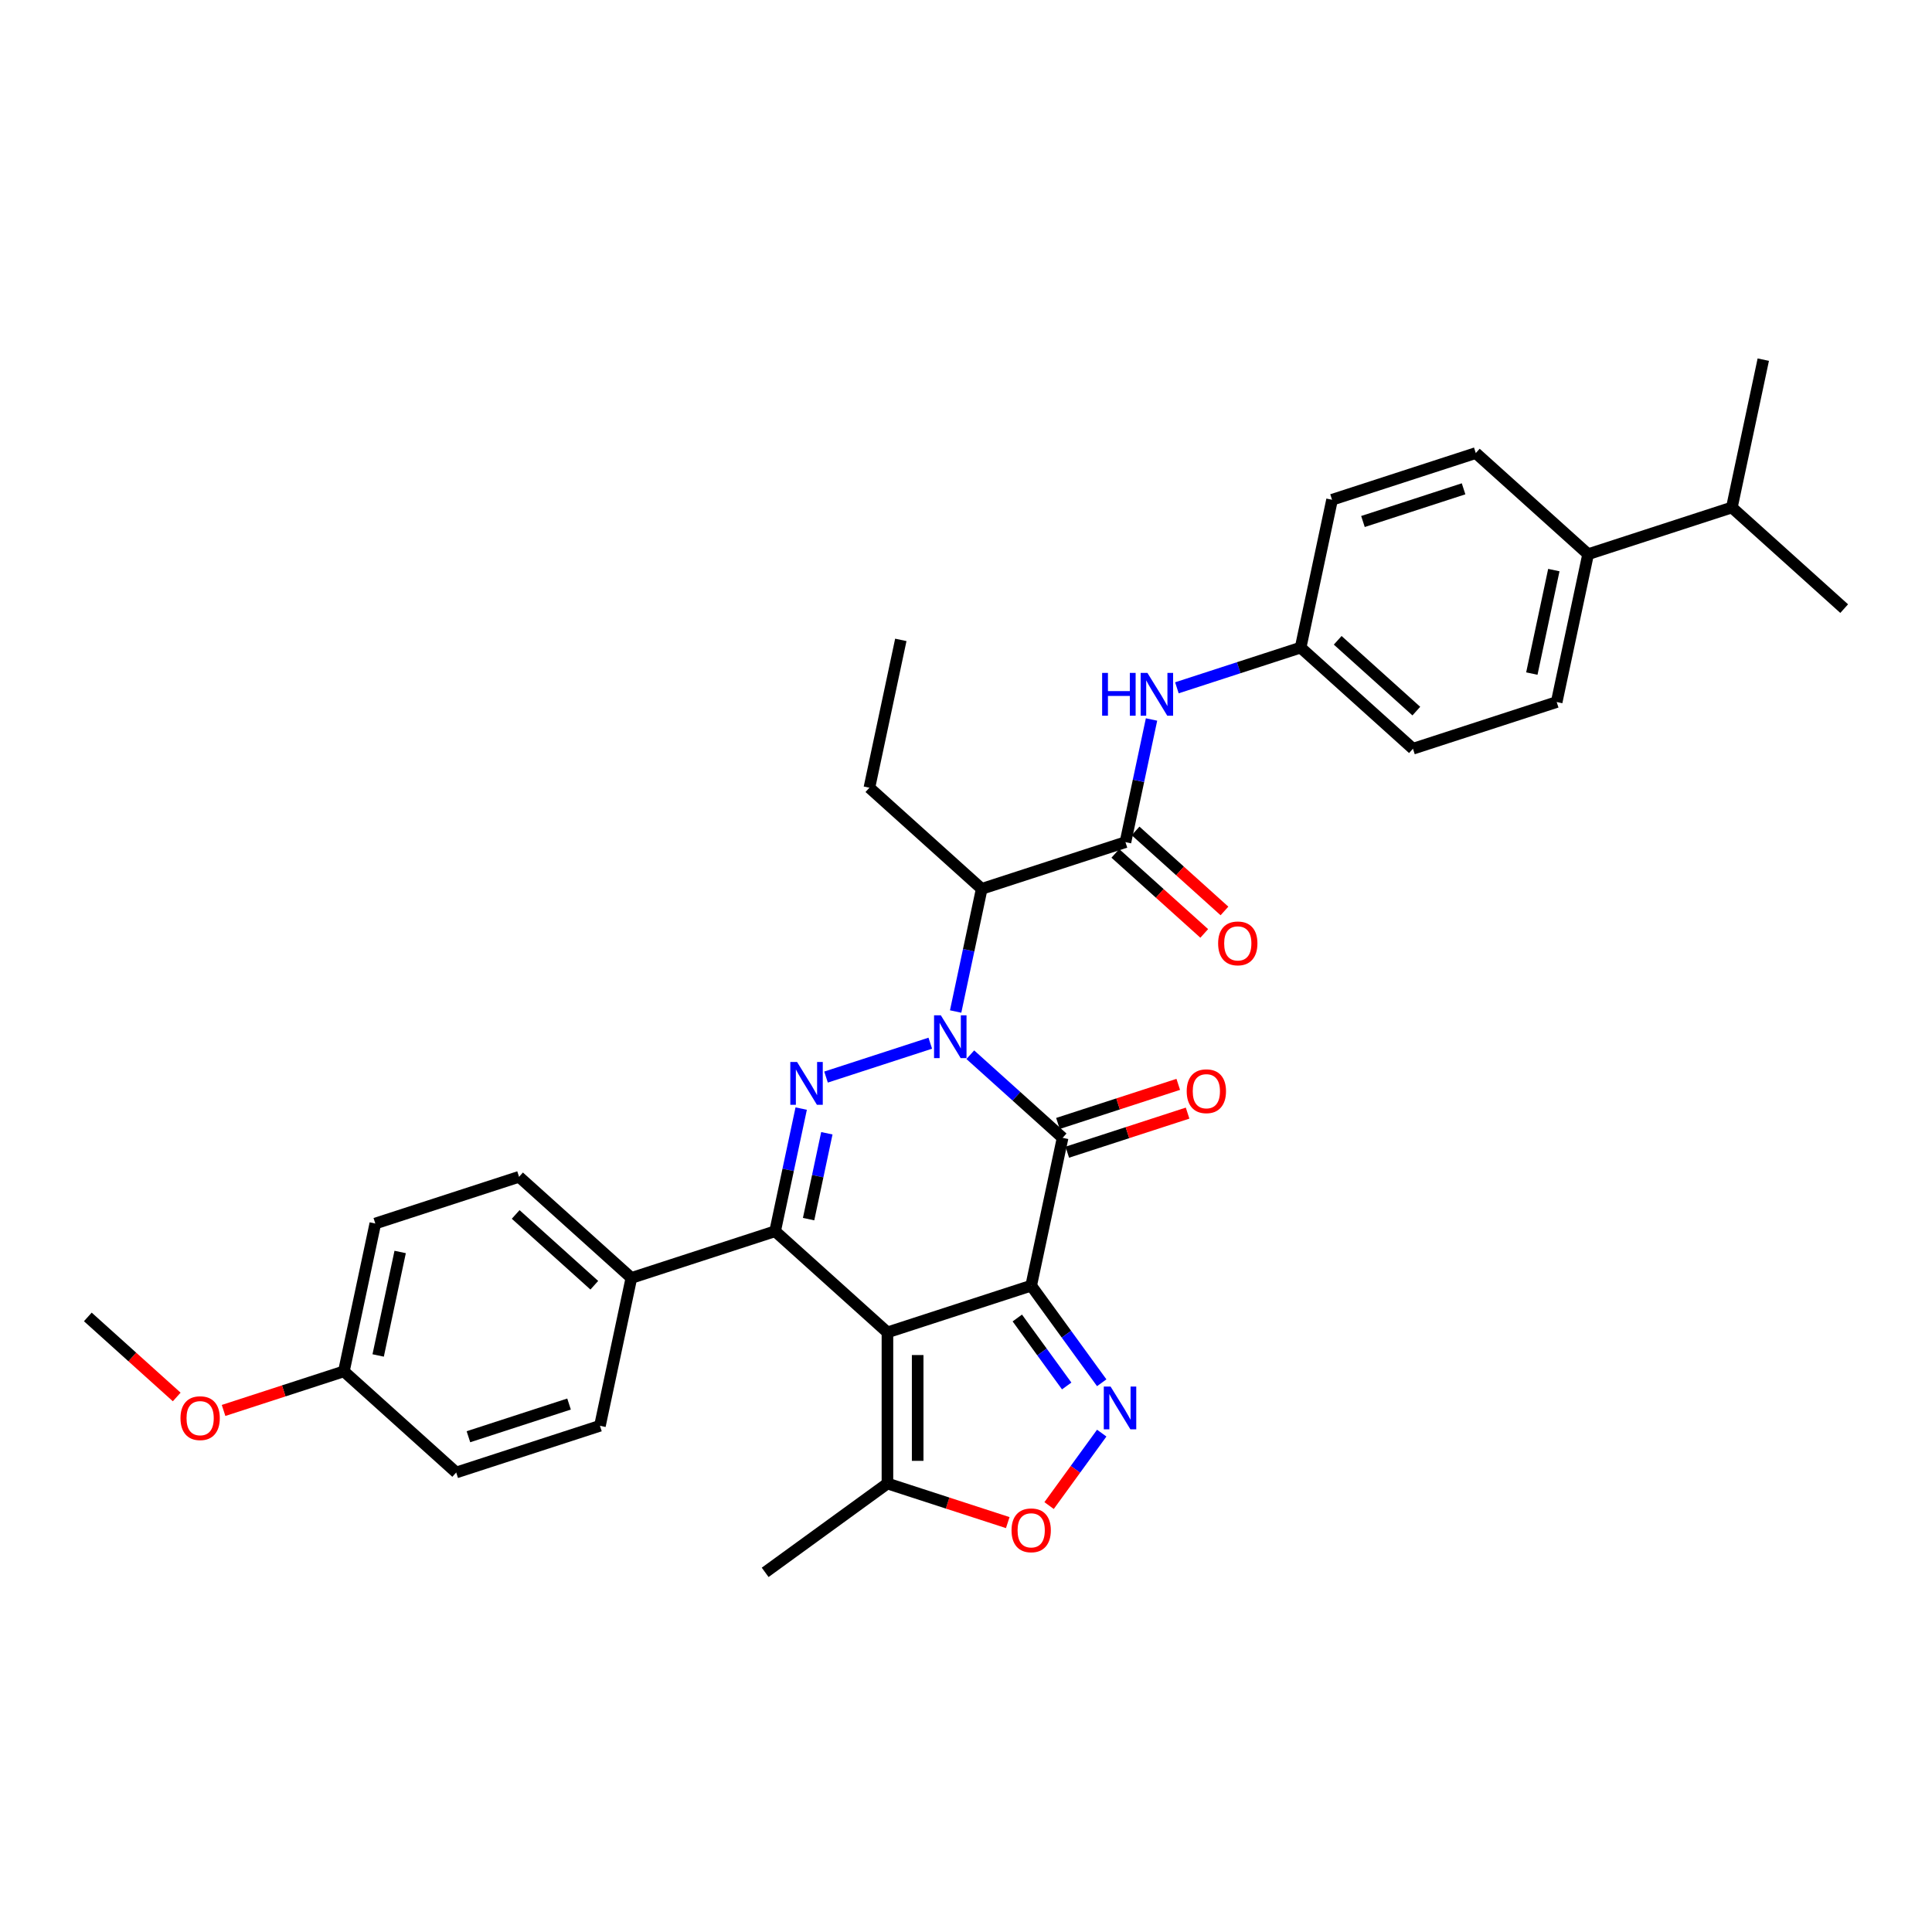 <?xml version='1.0' encoding='iso-8859-1'?>
<svg version='1.1' baseProfile='full'
              xmlns='http://www.w3.org/2000/svg'
                      xmlns:rdkit='http://www.rdkit.org/xml'
                      xmlns:xlink='http://www.w3.org/1999/xlink'
                  xml:space='preserve'
width='1000px' height='1000px' viewBox='0 0 1000 1000'>
<!-- END OF HEADER -->
<rect style='opacity:1.0;fill:#FFFFFF;stroke:none' width='1000' height='1000' x='0' y='0'> </rect>
<path class='bond-1' d='M 533.739,665.459 L 459.337,689.634' style='fill:none;fill-rule:evenodd;stroke:#000000;stroke-width:6px;stroke-linecap:butt;stroke-linejoin:miter;stroke-opacity:1' />
<path class='bond-2' d='M 533.739,665.459 L 550.004,588.937' style='fill:none;fill-rule:evenodd;stroke:#000000;stroke-width:6px;stroke-linecap:butt;stroke-linejoin:miter;stroke-opacity:1' />
<path class='bond-5' d='M 533.739,665.459 L 551.996,690.587' style='fill:none;fill-rule:evenodd;stroke:#000000;stroke-width:6px;stroke-linecap:butt;stroke-linejoin:miter;stroke-opacity:1' />
<path class='bond-5' d='M 551.996,690.587 L 570.253,715.716' style='fill:none;fill-rule:evenodd;stroke:#0000FF;stroke-width:6px;stroke-linecap:butt;stroke-linejoin:miter;stroke-opacity:1' />
<path class='bond-5' d='M 526.558,682.194 L 539.338,699.784' style='fill:none;fill-rule:evenodd;stroke:#000000;stroke-width:6px;stroke-linecap:butt;stroke-linejoin:miter;stroke-opacity:1' />
<path class='bond-5' d='M 539.338,699.784 L 552.118,717.374' style='fill:none;fill-rule:evenodd;stroke:#0000FF;stroke-width:6px;stroke-linecap:butt;stroke-linejoin:miter;stroke-opacity:1' />
<path class='bond-0' d='M 502.225,545.917 L 526.115,567.427' style='fill:none;fill-rule:evenodd;stroke:#0000FF;stroke-width:6px;stroke-linecap:butt;stroke-linejoin:miter;stroke-opacity:1' />
<path class='bond-0' d='M 526.115,567.427 L 550.004,588.937' style='fill:none;fill-rule:evenodd;stroke:#000000;stroke-width:6px;stroke-linecap:butt;stroke-linejoin:miter;stroke-opacity:1' />
<path class='bond-3' d='M 481.51,539.956 L 427.551,557.488' style='fill:none;fill-rule:evenodd;stroke:#0000FF;stroke-width:6px;stroke-linecap:butt;stroke-linejoin:miter;stroke-opacity:1' />
<path class='bond-6' d='M 494.638,523.557 L 501.385,491.813' style='fill:none;fill-rule:evenodd;stroke:#0000FF;stroke-width:6px;stroke-linecap:butt;stroke-linejoin:miter;stroke-opacity:1' />
<path class='bond-6' d='M 501.385,491.813 L 508.133,460.069' style='fill:none;fill-rule:evenodd;stroke:#000000;stroke-width:6px;stroke-linecap:butt;stroke-linejoin:miter;stroke-opacity:1' />
<path class='bond-4' d='M 459.337,689.634 L 401.2,637.287' style='fill:none;fill-rule:evenodd;stroke:#000000;stroke-width:6px;stroke-linecap:butt;stroke-linejoin:miter;stroke-opacity:1' />
<path class='bond-9' d='M 459.337,689.634 L 459.337,767.865' style='fill:none;fill-rule:evenodd;stroke:#000000;stroke-width:6px;stroke-linecap:butt;stroke-linejoin:miter;stroke-opacity:1' />
<path class='bond-9' d='M 474.983,701.368 L 474.983,756.13' style='fill:none;fill-rule:evenodd;stroke:#000000;stroke-width:6px;stroke-linecap:butt;stroke-linejoin:miter;stroke-opacity:1' />
<path class='bond-12' d='M 552.422,596.378 L 583.56,586.26' style='fill:none;fill-rule:evenodd;stroke:#000000;stroke-width:6px;stroke-linecap:butt;stroke-linejoin:miter;stroke-opacity:1' />
<path class='bond-12' d='M 583.56,586.26 L 614.698,576.143' style='fill:none;fill-rule:evenodd;stroke:#FF0000;stroke-width:6px;stroke-linecap:butt;stroke-linejoin:miter;stroke-opacity:1' />
<path class='bond-12' d='M 547.587,581.497 L 578.725,571.38' style='fill:none;fill-rule:evenodd;stroke:#000000;stroke-width:6px;stroke-linecap:butt;stroke-linejoin:miter;stroke-opacity:1' />
<path class='bond-12' d='M 578.725,571.38 L 609.863,561.262' style='fill:none;fill-rule:evenodd;stroke:#FF0000;stroke-width:6px;stroke-linecap:butt;stroke-linejoin:miter;stroke-opacity:1' />
<path class='bond-34' d='M 414.695,573.799 L 407.948,605.543' style='fill:none;fill-rule:evenodd;stroke:#0000FF;stroke-width:6px;stroke-linecap:butt;stroke-linejoin:miter;stroke-opacity:1' />
<path class='bond-34' d='M 407.948,605.543 L 401.2,637.287' style='fill:none;fill-rule:evenodd;stroke:#000000;stroke-width:6px;stroke-linecap:butt;stroke-linejoin:miter;stroke-opacity:1' />
<path class='bond-34' d='M 427.975,586.575 L 423.252,608.796' style='fill:none;fill-rule:evenodd;stroke:#0000FF;stroke-width:6px;stroke-linecap:butt;stroke-linejoin:miter;stroke-opacity:1' />
<path class='bond-34' d='M 423.252,608.796 L 418.529,631.017' style='fill:none;fill-rule:evenodd;stroke:#000000;stroke-width:6px;stroke-linecap:butt;stroke-linejoin:miter;stroke-opacity:1' />
<path class='bond-11' d='M 401.2,637.287 L 326.798,661.461' style='fill:none;fill-rule:evenodd;stroke:#000000;stroke-width:6px;stroke-linecap:butt;stroke-linejoin:miter;stroke-opacity:1' />
<path class='bond-8' d='M 570.253,741.782 L 556.63,760.533' style='fill:none;fill-rule:evenodd;stroke:#0000FF;stroke-width:6px;stroke-linecap:butt;stroke-linejoin:miter;stroke-opacity:1' />
<path class='bond-8' d='M 556.63,760.533 L 543.007,779.284' style='fill:none;fill-rule:evenodd;stroke:#FF0000;stroke-width:6px;stroke-linecap:butt;stroke-linejoin:miter;stroke-opacity:1' />
<path class='bond-7' d='M 508.133,460.069 L 582.535,435.894' style='fill:none;fill-rule:evenodd;stroke:#000000;stroke-width:6px;stroke-linecap:butt;stroke-linejoin:miter;stroke-opacity:1' />
<path class='bond-22' d='M 508.133,460.069 L 449.996,407.722' style='fill:none;fill-rule:evenodd;stroke:#000000;stroke-width:6px;stroke-linecap:butt;stroke-linejoin:miter;stroke-opacity:1' />
<path class='bond-10' d='M 582.535,435.894 L 589.282,404.15' style='fill:none;fill-rule:evenodd;stroke:#000000;stroke-width:6px;stroke-linecap:butt;stroke-linejoin:miter;stroke-opacity:1' />
<path class='bond-10' d='M 589.282,404.15 L 596.03,372.406' style='fill:none;fill-rule:evenodd;stroke:#0000FF;stroke-width:6px;stroke-linecap:butt;stroke-linejoin:miter;stroke-opacity:1' />
<path class='bond-13' d='M 577.3,441.708 L 600.306,462.422' style='fill:none;fill-rule:evenodd;stroke:#000000;stroke-width:6px;stroke-linecap:butt;stroke-linejoin:miter;stroke-opacity:1' />
<path class='bond-13' d='M 600.306,462.422 L 623.311,483.137' style='fill:none;fill-rule:evenodd;stroke:#FF0000;stroke-width:6px;stroke-linecap:butt;stroke-linejoin:miter;stroke-opacity:1' />
<path class='bond-13' d='M 587.769,430.081 L 610.775,450.795' style='fill:none;fill-rule:evenodd;stroke:#000000;stroke-width:6px;stroke-linecap:butt;stroke-linejoin:miter;stroke-opacity:1' />
<path class='bond-13' d='M 610.775,450.795 L 633.781,471.509' style='fill:none;fill-rule:evenodd;stroke:#FF0000;stroke-width:6px;stroke-linecap:butt;stroke-linejoin:miter;stroke-opacity:1' />
<path class='bond-33' d='M 521.613,788.099 L 490.475,777.982' style='fill:none;fill-rule:evenodd;stroke:#FF0000;stroke-width:6px;stroke-linecap:butt;stroke-linejoin:miter;stroke-opacity:1' />
<path class='bond-33' d='M 490.475,777.982 L 459.337,767.865' style='fill:none;fill-rule:evenodd;stroke:#000000;stroke-width:6px;stroke-linecap:butt;stroke-linejoin:miter;stroke-opacity:1' />
<path class='bond-27' d='M 459.337,767.865 L 396.047,813.848' style='fill:none;fill-rule:evenodd;stroke:#000000;stroke-width:6px;stroke-linecap:butt;stroke-linejoin:miter;stroke-opacity:1' />
<path class='bond-17' d='M 609.158,356.007 L 641.18,345.603' style='fill:none;fill-rule:evenodd;stroke:#0000FF;stroke-width:6px;stroke-linecap:butt;stroke-linejoin:miter;stroke-opacity:1' />
<path class='bond-17' d='M 641.18,345.603 L 673.202,335.198' style='fill:none;fill-rule:evenodd;stroke:#000000;stroke-width:6px;stroke-linecap:butt;stroke-linejoin:miter;stroke-opacity:1' />
<path class='bond-15' d='M 326.798,661.461 L 268.661,609.115' style='fill:none;fill-rule:evenodd;stroke:#000000;stroke-width:6px;stroke-linecap:butt;stroke-linejoin:miter;stroke-opacity:1' />
<path class='bond-15' d='M 307.608,665.237 L 266.912,628.594' style='fill:none;fill-rule:evenodd;stroke:#000000;stroke-width:6px;stroke-linecap:butt;stroke-linejoin:miter;stroke-opacity:1' />
<path class='bond-16' d='M 326.798,661.461 L 310.533,737.983' style='fill:none;fill-rule:evenodd;stroke:#000000;stroke-width:6px;stroke-linecap:butt;stroke-linejoin:miter;stroke-opacity:1' />
<path class='bond-14' d='M 822.006,286.849 L 805.741,363.37' style='fill:none;fill-rule:evenodd;stroke:#000000;stroke-width:6px;stroke-linecap:butt;stroke-linejoin:miter;stroke-opacity:1' />
<path class='bond-14' d='M 804.262,295.074 L 792.877,348.639' style='fill:none;fill-rule:evenodd;stroke:#000000;stroke-width:6px;stroke-linecap:butt;stroke-linejoin:miter;stroke-opacity:1' />
<path class='bond-21' d='M 822.006,286.849 L 896.408,262.674' style='fill:none;fill-rule:evenodd;stroke:#000000;stroke-width:6px;stroke-linecap:butt;stroke-linejoin:miter;stroke-opacity:1' />
<path class='bond-36' d='M 822.006,286.849 L 763.869,234.502' style='fill:none;fill-rule:evenodd;stroke:#000000;stroke-width:6px;stroke-linecap:butt;stroke-linejoin:miter;stroke-opacity:1' />
<path class='bond-25' d='M 268.661,609.115 L 194.259,633.289' style='fill:none;fill-rule:evenodd;stroke:#000000;stroke-width:6px;stroke-linecap:butt;stroke-linejoin:miter;stroke-opacity:1' />
<path class='bond-26' d='M 310.533,737.983 L 236.131,762.158' style='fill:none;fill-rule:evenodd;stroke:#000000;stroke-width:6px;stroke-linecap:butt;stroke-linejoin:miter;stroke-opacity:1' />
<path class='bond-26' d='M 294.538,726.729 L 242.456,743.651' style='fill:none;fill-rule:evenodd;stroke:#000000;stroke-width:6px;stroke-linecap:butt;stroke-linejoin:miter;stroke-opacity:1' />
<path class='bond-23' d='M 673.202,335.198 L 689.467,258.677' style='fill:none;fill-rule:evenodd;stroke:#000000;stroke-width:6px;stroke-linecap:butt;stroke-linejoin:miter;stroke-opacity:1' />
<path class='bond-24' d='M 673.202,335.198 L 731.339,387.545' style='fill:none;fill-rule:evenodd;stroke:#000000;stroke-width:6px;stroke-linecap:butt;stroke-linejoin:miter;stroke-opacity:1' />
<path class='bond-24' d='M 692.392,331.423 L 733.088,368.065' style='fill:none;fill-rule:evenodd;stroke:#000000;stroke-width:6px;stroke-linecap:butt;stroke-linejoin:miter;stroke-opacity:1' />
<path class='bond-18' d='M 805.741,363.37 L 731.339,387.545' style='fill:none;fill-rule:evenodd;stroke:#000000;stroke-width:6px;stroke-linecap:butt;stroke-linejoin:miter;stroke-opacity:1' />
<path class='bond-19' d='M 763.869,234.502 L 689.467,258.677' style='fill:none;fill-rule:evenodd;stroke:#000000;stroke-width:6px;stroke-linecap:butt;stroke-linejoin:miter;stroke-opacity:1' />
<path class='bond-19' d='M 757.544,253.008 L 705.462,269.931' style='fill:none;fill-rule:evenodd;stroke:#000000;stroke-width:6px;stroke-linecap:butt;stroke-linejoin:miter;stroke-opacity:1' />
<path class='bond-20' d='M 177.994,709.811 L 236.131,762.158' style='fill:none;fill-rule:evenodd;stroke:#000000;stroke-width:6px;stroke-linecap:butt;stroke-linejoin:miter;stroke-opacity:1' />
<path class='bond-28' d='M 177.994,709.811 L 146.856,719.928' style='fill:none;fill-rule:evenodd;stroke:#000000;stroke-width:6px;stroke-linecap:butt;stroke-linejoin:miter;stroke-opacity:1' />
<path class='bond-28' d='M 146.856,719.928 L 115.717,730.046' style='fill:none;fill-rule:evenodd;stroke:#FF0000;stroke-width:6px;stroke-linecap:butt;stroke-linejoin:miter;stroke-opacity:1' />
<path class='bond-35' d='M 177.994,709.811 L 194.259,633.289' style='fill:none;fill-rule:evenodd;stroke:#000000;stroke-width:6px;stroke-linecap:butt;stroke-linejoin:miter;stroke-opacity:1' />
<path class='bond-35' d='M 195.738,701.586 L 207.123,648.021' style='fill:none;fill-rule:evenodd;stroke:#000000;stroke-width:6px;stroke-linecap:butt;stroke-linejoin:miter;stroke-opacity:1' />
<path class='bond-29' d='M 896.408,262.674 L 954.545,315.021' style='fill:none;fill-rule:evenodd;stroke:#000000;stroke-width:6px;stroke-linecap:butt;stroke-linejoin:miter;stroke-opacity:1' />
<path class='bond-30' d='M 896.408,262.674 L 912.674,186.152' style='fill:none;fill-rule:evenodd;stroke:#000000;stroke-width:6px;stroke-linecap:butt;stroke-linejoin:miter;stroke-opacity:1' />
<path class='bond-32' d='M 449.996,407.722 L 466.261,331.201' style='fill:none;fill-rule:evenodd;stroke:#000000;stroke-width:6px;stroke-linecap:butt;stroke-linejoin:miter;stroke-opacity:1' />
<path class='bond-31' d='M 91.466,723.068 L 68.46,702.353' style='fill:none;fill-rule:evenodd;stroke:#FF0000;stroke-width:6px;stroke-linecap:butt;stroke-linejoin:miter;stroke-opacity:1' />
<path class='bond-31' d='M 68.46,702.353 L 45.455,681.639' style='fill:none;fill-rule:evenodd;stroke:#000000;stroke-width:6px;stroke-linecap:butt;stroke-linejoin:miter;stroke-opacity:1' />
<path  class='atom-1' d='M 486.97 525.513
L 494.23 537.248
Q 494.95 538.405, 496.108 540.502
Q 497.265 542.599, 497.328 542.724
L 497.328 525.513
L 500.269 525.513
L 500.269 547.668
L 497.234 547.668
L 489.442 534.838
Q 488.535 533.336, 487.565 531.615
Q 486.626 529.894, 486.344 529.362
L 486.344 547.668
L 483.465 547.668
L 483.465 525.513
L 486.97 525.513
' fill='#0000FF'/>
<path  class='atom-4' d='M 412.568 549.688
L 419.828 561.422
Q 420.548 562.58, 421.705 564.677
Q 422.863 566.773, 422.926 566.899
L 422.926 549.688
L 425.867 549.688
L 425.867 571.843
L 422.832 571.843
L 415.04 559.013
Q 414.133 557.511, 413.163 555.79
Q 412.224 554.069, 411.942 553.537
L 411.942 571.843
L 409.063 571.843
L 409.063 549.688
L 412.568 549.688
' fill='#0000FF'/>
<path  class='atom-6' d='M 574.825 717.672
L 582.085 729.406
Q 582.805 730.564, 583.962 732.661
Q 585.12 734.757, 585.183 734.882
L 585.183 717.672
L 588.124 717.672
L 588.124 739.827
L 585.089 739.827
L 577.297 726.997
Q 576.39 725.495, 575.42 723.774
Q 574.481 722.052, 574.199 721.521
L 574.199 739.827
L 571.32 739.827
L 571.32 717.672
L 574.825 717.672
' fill='#0000FF'/>
<path  class='atom-9' d='M 523.569 792.102
Q 523.569 786.782, 526.198 783.809
Q 528.826 780.837, 533.739 780.837
Q 538.652 780.837, 541.281 783.809
Q 543.909 786.782, 543.909 792.102
Q 543.909 797.484, 541.249 800.551
Q 538.59 803.586, 533.739 803.586
Q 528.858 803.586, 526.198 800.551
Q 523.569 797.515, 523.569 792.102
M 533.739 801.083
Q 537.119 801.083, 538.934 798.83
Q 540.78 796.545, 540.78 792.102
Q 540.78 787.752, 538.934 785.562
Q 537.119 783.34, 533.739 783.34
Q 530.36 783.34, 528.513 785.53
Q 526.698 787.721, 526.698 792.102
Q 526.698 796.577, 528.513 798.83
Q 530.36 801.083, 533.739 801.083
' fill='#FF0000'/>
<path  class='atom-11' d='M 570.465 348.295
L 573.469 348.295
L 573.469 357.714
L 584.797 357.714
L 584.797 348.295
L 587.801 348.295
L 587.801 370.45
L 584.797 370.45
L 584.797 360.218
L 573.469 360.218
L 573.469 370.45
L 570.465 370.45
L 570.465 348.295
' fill='#0000FF'/>
<path  class='atom-11' d='M 593.903 348.295
L 601.162 360.03
Q 601.882 361.188, 603.04 363.284
Q 604.198 365.381, 604.26 365.506
L 604.26 348.295
L 607.202 348.295
L 607.202 370.45
L 604.167 370.45
L 596.375 357.62
Q 595.467 356.118, 594.497 354.397
Q 593.558 352.676, 593.277 352.144
L 593.277 370.45
L 590.398 370.45
L 590.398 348.295
L 593.903 348.295
' fill='#0000FF'/>
<path  class='atom-13' d='M 614.237 564.825
Q 614.237 559.505, 616.865 556.533
Q 619.494 553.56, 624.407 553.56
Q 629.319 553.56, 631.948 556.533
Q 634.577 559.505, 634.577 564.825
Q 634.577 570.207, 631.917 573.274
Q 629.257 576.309, 624.407 576.309
Q 619.525 576.309, 616.865 573.274
Q 614.237 570.239, 614.237 564.825
M 624.407 573.806
Q 627.786 573.806, 629.601 571.553
Q 631.447 569.269, 631.447 564.825
Q 631.447 560.476, 629.601 558.285
Q 627.786 556.063, 624.407 556.063
Q 621.027 556.063, 619.181 558.254
Q 617.366 560.444, 617.366 564.825
Q 617.366 569.3, 619.181 571.553
Q 621.027 573.806, 624.407 573.806
' fill='#FF0000'/>
<path  class='atom-14' d='M 630.502 488.304
Q 630.502 482.984, 633.13 480.011
Q 635.759 477.038, 640.672 477.038
Q 645.585 477.038, 648.213 480.011
Q 650.842 482.984, 650.842 488.304
Q 650.842 493.686, 648.182 496.753
Q 645.522 499.788, 640.672 499.788
Q 635.79 499.788, 633.13 496.753
Q 630.502 493.717, 630.502 488.304
M 640.672 497.285
Q 644.051 497.285, 645.866 495.032
Q 647.713 492.747, 647.713 488.304
Q 647.713 483.954, 645.866 481.764
Q 644.051 479.542, 640.672 479.542
Q 637.292 479.542, 635.446 481.732
Q 633.631 483.923, 633.631 488.304
Q 633.631 492.778, 635.446 495.032
Q 637.292 497.285, 640.672 497.285
' fill='#FF0000'/>
<path  class='atom-29' d='M 93.421 734.048
Q 93.421 728.729, 96.05 725.756
Q 98.679 722.783, 103.592 722.783
Q 108.504 722.783, 111.133 725.756
Q 113.762 728.729, 113.762 734.048
Q 113.762 739.431, 111.102 742.497
Q 108.442 745.533, 103.592 745.533
Q 98.71 745.533, 96.05 742.497
Q 93.421 739.462, 93.421 734.048
M 103.592 743.029
Q 106.971 743.029, 108.786 740.776
Q 110.632 738.492, 110.632 734.048
Q 110.632 729.699, 108.786 727.508
Q 106.971 725.286, 103.592 725.286
Q 100.212 725.286, 98.366 727.477
Q 96.551 729.667, 96.551 734.048
Q 96.551 738.523, 98.366 740.776
Q 100.212 743.029, 103.592 743.029
' fill='#FF0000'/>
</svg>
